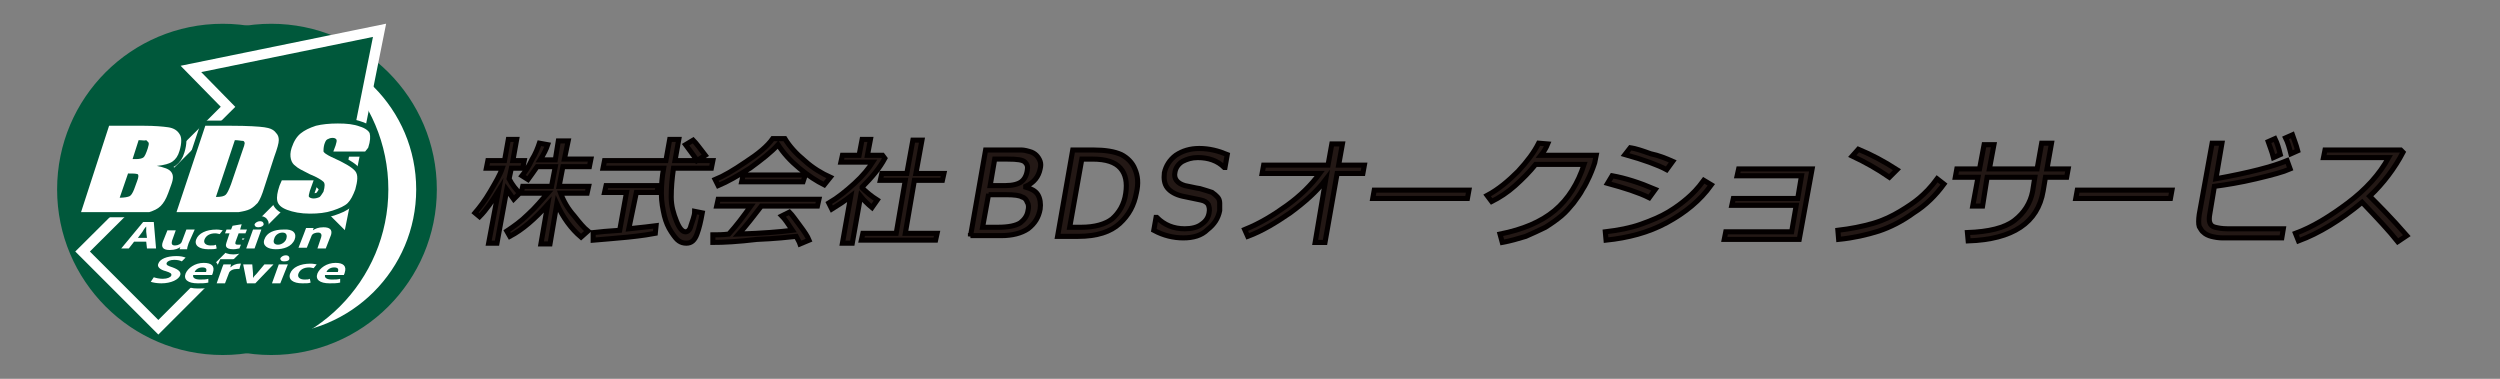 <?xml version="1.0" encoding="utf-8"?>
<!-- Generator: Adobe Illustrator 24.0.0, SVG Export Plug-In . SVG Version: 6.00 Build 0)  -->
<svg version="1.1" id="レイヤー_1" xmlns="http://www.w3.org/2000/svg" xmlns:xlink="http://www.w3.org/1999/xlink" x="0px"
	 y="0px" viewBox="0 0 330 50" style="enable-background:new 0 0 330 50;" xml:space="preserve">
<rect x="0" y="0" width="330" height="50" fill="#808080" stroke="none"/>
<style type="text/css">
	.st0{fill:#FFFFFF;stroke:#00583B;stroke-width:2.724;stroke-miterlimit:10;}
	.st1{fill:#00583B;stroke:#00583B;stroke-width:2.724;stroke-miterlimit:10;}
	.st2{fill:#00583B;stroke:#FFFFFF;stroke-width:1.362;stroke-miterlimit:10;}
	.st3{fill:#FFFFFF;stroke:#00583B;stroke-width:1.362;stroke-miterlimit:10;}
	.st4{fill:#FFFFFF;}
	.st5{fill:#00583B;stroke:#00583B;stroke-width:1.362;stroke-miterlimit:10;}
	.st6{fill:#231815;stroke:#040000;stroke-width:0.671;stroke-miterlimit:10;}
</style>
<title>sample</title>
<g>
	<g>
		<circle class="st0" cx="35.8" cy="25" r="20.5"/>
		<circle class="st1" cx="29.4" cy="25" r="20.5"/>
		<polygon class="st2" points="50.1,4 25.2,9.1 30.1,14.1 10.9,33.2 16,38.3 20.9,43.2 40.1,24 45.1,29 		"/>
		<g>
			<g>
				<path class="st3" d="M14.4,16.6H19c1.4,0,2.5,0.1,3.2,0.2c0.7,0.1,1.2,0.4,1.5,0.9c0.3,0.4,0.3,1.2,0,2.2
					c-0.2,0.7-0.5,1.1-0.9,1.4c-0.4,0.3-1.1,0.5-2.1,0.6c1,0.2,1.6,0.4,1.9,0.8c0.3,0.4,0.3,0.9,0,1.7l-0.4,1.1
					c-0.3,0.8-0.6,1.3-1,1.7c-0.4,0.4-0.9,0.6-1.5,0.8C18.9,28,17.7,28,15.9,28h-5.2L14.4,16.6z M16.9,22.9l-1.1,3.2
					c0.6,0,1.1-0.1,1.3-0.2c0.2-0.1,0.4-0.4,0.6-0.9l0.4-1.1c0.2-0.5,0.2-0.8,0.1-0.9C17.9,22.9,17.6,22.9,16.9,22.9z M18.3,18.5
					l-0.8,2.5c0.2,0,0.3,0,0.5,0c0.4,0,0.8-0.1,0.9-0.2c0.2-0.1,0.4-0.6,0.6-1.2c0.1-0.4,0.2-0.6,0.1-0.8c-0.1-0.1-0.2-0.2-0.3-0.3
					C19.1,18.6,18.8,18.5,18.3,18.5z"/>
				<path class="st3" d="M27.1,16.6h3.4c2.2,0,3.7,0.1,4.4,0.2c0.7,0.1,1.2,0.3,1.5,0.7c0.3,0.3,0.4,0.6,0.4,1
					c0,0.4-0.2,1.1-0.6,2.2l-1.3,4c-0.3,1-0.6,1.7-0.9,2.1c-0.3,0.3-0.6,0.6-1,0.8c-0.4,0.2-0.9,0.3-1.5,0.4C30.9,28,30.1,28,29,28
					h-5.7L27.1,16.6z M31,18.5l-2.5,7.5c0.7,0,1.1-0.1,1.3-0.3c0.2-0.2,0.4-0.6,0.7-1.4l1.5-4.4c0.2-0.5,0.3-0.9,0.3-1
					c0-0.1-0.1-0.3-0.2-0.3C31.8,18.6,31.5,18.5,31,18.5z"/>
				<path class="st3" d="M48.2,20H44l0.3-0.8c0.1-0.4,0.2-0.6,0.1-0.8c-0.1-0.1-0.2-0.2-0.5-0.2c-0.3,0-0.5,0.1-0.7,0.2
					c-0.2,0.1-0.3,0.4-0.4,0.7c-0.1,0.4-0.1,0.7-0.1,0.9c0.1,0.2,0.4,0.4,1,0.7c1.8,0.8,2.8,1.4,3.2,1.9c0.4,0.5,0.3,1.3,0,2.4
					c-0.3,0.8-0.6,1.4-1,1.8c-0.4,0.4-1.1,0.7-2,1c-0.9,0.3-1.9,0.4-3,0.4c-1.2,0-2.2-0.2-3-0.5c-0.8-0.3-1.2-0.7-1.3-1.2
					c-0.1-0.5,0-1.1,0.3-2l0.3-0.7h4.2l-0.5,1.4c-0.1,0.4-0.2,0.7-0.1,0.8c0.1,0.1,0.3,0.2,0.6,0.2c0.3,0,0.6-0.1,0.8-0.2
					c0.2-0.2,0.3-0.4,0.5-0.7c0.2-0.7,0.2-1.1,0-1.3c-0.2-0.2-0.8-0.6-1.8-1c-1-0.5-1.6-0.8-1.9-1.1c-0.3-0.2-0.5-0.5-0.6-0.9
					c-0.1-0.4-0.1-0.9,0.1-1.5c0.3-0.9,0.7-1.5,1.2-1.9c0.5-0.4,1.1-0.7,2-1c0.8-0.2,1.8-0.3,2.9-0.3c1.2,0,2.1,0.1,2.9,0.4
					c0.7,0.2,1.2,0.6,1.3,0.9c0.1,0.4,0.1,1-0.2,1.9L48.2,20z"/>
			</g>
		</g>
		<g>
			<g>
				<path class="st4" d="M14.4,16.6H19c1.4,0,2.5,0.1,3.2,0.2c0.7,0.1,1.2,0.4,1.5,0.9c0.3,0.4,0.3,1.2,0,2.2
					c-0.2,0.7-0.5,1.1-0.9,1.4c-0.4,0.3-1.1,0.5-2.1,0.6c1,0.2,1.6,0.4,1.9,0.8c0.3,0.4,0.3,0.9,0,1.7l-0.4,1.1
					c-0.3,0.8-0.6,1.3-1,1.7c-0.4,0.4-0.9,0.6-1.5,0.8C18.9,28,17.7,28,15.9,28h-5.2L14.4,16.6z M16.9,22.9l-1.1,3.2
					c0.6,0,1.1-0.1,1.3-0.2c0.2-0.1,0.4-0.4,0.6-0.9l0.4-1.1c0.2-0.5,0.2-0.8,0.1-0.9C17.9,22.9,17.6,22.9,16.9,22.9z M18.3,18.5
					l-0.8,2.5c0.2,0,0.3,0,0.5,0c0.4,0,0.8-0.1,0.9-0.2c0.2-0.1,0.4-0.6,0.6-1.2c0.1-0.4,0.2-0.6,0.1-0.8c-0.1-0.1-0.2-0.2-0.3-0.3
					C19.1,18.6,18.8,18.5,18.3,18.5z"/>
				<path class="st4" d="M27.1,16.6h3.4c2.2,0,3.7,0.1,4.4,0.2c0.7,0.1,1.2,0.3,1.5,0.7c0.3,0.3,0.4,0.6,0.4,1
					c0,0.4-0.2,1.1-0.6,2.2l-1.3,4c-0.3,1-0.6,1.7-0.9,2.1c-0.3,0.3-0.6,0.6-1,0.8c-0.4,0.2-0.9,0.3-1.5,0.4C30.9,28,30.1,28,29,28
					h-5.7L27.1,16.6z M31,18.5l-2.5,7.5c0.7,0,1.1-0.1,1.3-0.3c0.2-0.2,0.4-0.6,0.7-1.4l1.5-4.4c0.2-0.5,0.3-0.9,0.3-1
					c0-0.1-0.1-0.3-0.2-0.3C31.8,18.6,31.5,18.5,31,18.5z"/>
				<path class="st4" d="M48.2,20H44l0.3-0.8c0.1-0.4,0.2-0.6,0.1-0.8c-0.1-0.1-0.2-0.2-0.5-0.2c-0.3,0-0.5,0.1-0.7,0.2
					c-0.2,0.1-0.3,0.4-0.4,0.7c-0.1,0.4-0.1,0.7-0.1,0.9c0.1,0.2,0.4,0.4,1,0.7c1.8,0.8,2.8,1.4,3.2,1.9c0.4,0.5,0.3,1.3,0,2.4
					c-0.3,0.8-0.6,1.4-1,1.8c-0.4,0.4-1.1,0.7-2,1c-0.9,0.3-1.9,0.4-3,0.4c-1.2,0-2.2-0.2-3-0.5c-0.8-0.3-1.2-0.7-1.3-1.2
					c-0.1-0.5,0-1.1,0.3-2l0.3-0.7h4.2l-0.5,1.4c-0.1,0.4-0.2,0.7-0.1,0.8c0.1,0.1,0.3,0.2,0.6,0.2c0.3,0,0.6-0.1,0.8-0.2
					c0.2-0.2,0.3-0.4,0.5-0.7c0.2-0.7,0.2-1.1,0-1.3c-0.2-0.2-0.8-0.6-1.8-1c-1-0.5-1.6-0.8-1.9-1.1c-0.3-0.2-0.5-0.5-0.6-0.9
					c-0.1-0.4-0.1-0.9,0.1-1.5c0.3-0.9,0.7-1.5,1.2-1.9c0.5-0.4,1.1-0.7,2-1c0.8-0.2,1.8-0.3,2.9-0.3c1.2,0,2.1,0.1,2.9,0.4
					c0.7,0.2,1.2,0.6,1.3,0.9c0.1,0.4,0.1,1-0.2,1.9L48.2,20z"/>
			</g>
		</g>
		<g>
			<g>
				<path class="st5" d="M20.6,32.8h-1.2l-0.1-0.9h-1.6l-0.7,0.9H16l2.9-3.5h1.4L20.6,32.8z M19.4,31.4l-0.1-0.8c0-0.2,0-0.5,0-0.7
					h0c-0.2,0.2-0.4,0.5-0.5,0.7l-0.6,0.8H19.4z"/>
				<path class="st5" d="M24.9,32.1c-0.1,0.3-0.2,0.6-0.2,0.8h-1l0.1-0.3h0c-0.2,0.2-0.7,0.4-1.4,0.4c-0.8,0-1.2-0.3-0.9-1.1
					l0.6-1.5h1.1l-0.5,1.4c-0.1,0.4,0,0.6,0.4,0.6c0.4,0,0.8-0.2,0.9-0.5l0.6-1.6h1.1L24.9,32.1z"/>
				<path class="st5" d="M28.6,32.8c-0.2,0.1-0.6,0.1-1.1,0.1c-1.2,0-1.9-0.5-1.6-1.3c0.3-0.8,1.3-1.3,2.7-1.3
					c0.4,0,0.7,0.1,0.8,0.1l-0.4,0.5c-0.1,0-0.3-0.1-0.6-0.1c-0.7,0-1.2,0.3-1.4,0.8c-0.2,0.5,0.2,0.8,0.8,0.8c0.3,0,0.5,0,0.7-0.1
					L28.6,32.8z"/>
				<path class="st5" d="M30.7,29.8l1.2-0.2l-0.2,0.7h0.9l-0.2,0.5h-0.9l-0.4,1.1c-0.1,0.3,0,0.4,0.3,0.4c0.2,0,0.3,0,0.4,0
					l-0.2,0.5c-0.2,0-0.4,0.1-0.8,0.1c-1.2,0-1-0.6-0.9-0.9l0.4-1.2h-0.6l0.2-0.5h0.6L30.7,29.8z"/>
				<path class="st5" d="M33.6,32.8h-1.1l0.9-2.5h1.1L33.6,32.8z M34.1,30c-0.4,0-0.5-0.2-0.5-0.4c0.1-0.2,0.4-0.4,0.7-0.4
					c0.4,0,0.5,0.2,0.5,0.4C34.8,29.8,34.5,30,34.1,30z"/>
				<path class="st5" d="M38.9,31.6c-0.4,1-1.5,1.3-2.5,1.3c-1.1,0-1.8-0.5-1.5-1.3c0.3-0.9,1.3-1.3,2.5-1.3
					C38.7,30.2,39.2,30.8,38.9,31.6z M37.3,30.7c-0.6,0-1,0.4-1.1,0.8c-0.2,0.5,0,0.8,0.5,0.8c0.5,0,1-0.4,1.1-0.8
					C37.9,31.2,37.9,30.7,37.3,30.7z"/>
				<path class="st5" d="M43,32.8h-1.1l0.5-1.5c0.1-0.3,0-0.6-0.4-0.6c-0.3,0-0.8,0.1-0.9,0.5l-0.6,1.5h-1.1l0.7-1.8
					c0.1-0.3,0.2-0.5,0.3-0.8h1l-0.1,0.3h0c0.3-0.2,0.7-0.4,1.4-0.4c0.8,0,1.2,0.3,1,1L43,32.8z"/>
				<path class="st5" d="M24,34.5c-0.2-0.1-0.5-0.2-1-0.2c-0.6,0-0.9,0.2-1,0.4c-0.1,0.3,0.2,0.4,0.8,0.6c0.8,0.3,1.1,0.6,1,1
					c-0.2,0.6-1.2,1.1-2.5,1.1c-0.6,0-1.1-0.1-1.4-0.2l0.4-0.6c0.3,0.1,0.7,0.2,1.2,0.2c0.6,0,1-0.2,1.1-0.4
					c0.1-0.3-0.1-0.4-0.7-0.6c-0.8-0.2-1.2-0.6-1-1c0.2-0.6,1.1-1,2.4-1c0.6,0,0.9,0.1,1.2,0.2L24,34.5z"/>
				<path class="st5" d="M27.5,37.3c-0.4,0.1-0.9,0.1-1.4,0.1c-1.3,0-1.9-0.5-1.6-1.3c0.3-0.7,1.2-1.4,2.4-1.4c1,0,1.5,0.4,1.2,1.3
					c0,0.1-0.1,0.2-0.1,0.3h-2.5c-0.1,0.4,0.3,0.6,0.9,0.6c0.4,0,0.8,0,1.1-0.1L27.5,37.3z M27.2,35.9c0.1-0.3,0.1-0.6-0.5-0.6
					c-0.5,0-0.9,0.3-1,0.6H27.2z"/>
				<path class="st5" d="M31.6,35.5c-0.1,0-0.2,0-0.3,0c-0.5,0-1,0.2-1.1,0.6l-0.5,1.3h-1.1l0.6-1.7c0.1-0.3,0.2-0.6,0.3-0.8h1
					l-0.1,0.4h0c0.3-0.3,0.8-0.5,1.2-0.5c0.1,0,0.2,0,0.2,0L31.6,35.5z"/>
				<path class="st5" d="M36.1,34.9l-2.4,2.5h-1.1l-0.5-2.5h1.2l0.1,1.2c0,0.2,0,0.4,0,0.6h0c0.1-0.2,0.3-0.4,0.5-0.6l1-1.2H36.1z"
					/>
				<path class="st5" d="M37,37.4h-1.1l0.9-2.5H38L37,37.4z M37.5,34.5c-0.4,0-0.5-0.2-0.5-0.4c0.1-0.2,0.4-0.4,0.7-0.4
					c0.4,0,0.5,0.2,0.5,0.4C38.2,34.4,37.9,34.5,37.5,34.5z"/>
				<path class="st5" d="M41,37.3c-0.2,0.1-0.6,0.1-1.1,0.1c-1.2,0-1.9-0.5-1.6-1.3c0.3-0.8,1.3-1.3,2.7-1.3c0.4,0,0.7,0.1,0.8,0.1
					l-0.4,0.5c-0.1,0-0.3-0.1-0.6-0.1c-0.7,0-1.2,0.3-1.4,0.8c-0.2,0.5,0.2,0.8,0.8,0.8c0.3,0,0.5,0,0.7-0.1L41,37.3z"/>
				<path class="st5" d="M44.9,37.3c-0.4,0.1-0.9,0.1-1.4,0.1c-1.3,0-1.9-0.5-1.6-1.3c0.3-0.7,1.2-1.4,2.4-1.4c1,0,1.5,0.4,1.2,1.3
					c0,0.1-0.1,0.2-0.1,0.3h-2.5c-0.1,0.4,0.3,0.6,0.9,0.6c0.4,0,0.8,0,1.1-0.1L44.9,37.3z M44.6,35.9c0.1-0.3,0.1-0.6-0.5-0.6
					c-0.5,0-0.9,0.3-1,0.6H44.6z"/>
			</g>
		</g>
		<g>
			<g>
				<path class="st4" d="M20.6,32.8h-1.2l-0.1-0.9h-1.6l-0.7,0.9H16l2.9-3.5h1.4L20.6,32.8z M19.4,31.4l-0.1-0.8c0-0.2,0-0.5,0-0.7
					h0c-0.2,0.2-0.4,0.5-0.5,0.7l-0.6,0.8H19.4z"/>
				<path class="st4" d="M24.9,32.1c-0.1,0.3-0.2,0.6-0.2,0.8h-1l0.1-0.3h0c-0.2,0.2-0.7,0.4-1.4,0.4c-0.8,0-1.2-0.3-0.9-1.1
					l0.6-1.5h1.1l-0.5,1.4c-0.1,0.4,0,0.6,0.4,0.6c0.4,0,0.8-0.2,0.9-0.5l0.6-1.6h1.1L24.9,32.1z"/>
				<path class="st4" d="M28.6,32.8c-0.2,0.1-0.6,0.1-1.1,0.1c-1.2,0-1.9-0.5-1.6-1.3c0.3-0.8,1.3-1.3,2.7-1.3
					c0.4,0,0.7,0.1,0.8,0.1l-0.4,0.5c-0.1,0-0.3-0.1-0.6-0.1c-0.7,0-1.2,0.3-1.4,0.8c-0.2,0.5,0.2,0.8,0.8,0.8c0.3,0,0.5,0,0.7-0.1
					L28.6,32.8z"/>
				<path class="st4" d="M30.7,29.8l1.2-0.2l-0.2,0.7h0.9l-0.2,0.5h-0.9l-0.4,1.1c-0.1,0.3,0,0.4,0.3,0.4c0.2,0,0.3,0,0.4,0
					l-0.2,0.5c-0.2,0-0.4,0.1-0.8,0.1c-1.2,0-1-0.6-0.9-0.9l0.4-1.2h-0.6l0.2-0.5h0.6L30.7,29.8z"/>
				<path class="st4" d="M33.6,32.8h-1.1l0.9-2.5h1.1L33.6,32.8z M34.1,30c-0.4,0-0.5-0.2-0.5-0.4c0.1-0.2,0.4-0.4,0.7-0.4
					c0.4,0,0.5,0.2,0.5,0.4C34.8,29.8,34.5,30,34.1,30z"/>
				<path class="st4" d="M38.9,31.6c-0.4,1-1.5,1.3-2.5,1.3c-1.1,0-1.8-0.5-1.5-1.3c0.3-0.9,1.3-1.3,2.5-1.3
					C38.7,30.2,39.2,30.8,38.9,31.6z M37.3,30.7c-0.6,0-1,0.4-1.1,0.8c-0.2,0.5,0,0.8,0.5,0.8c0.5,0,1-0.4,1.1-0.8
					C37.9,31.2,37.9,30.7,37.3,30.7z"/>
				<path class="st4" d="M43,32.8h-1.1l0.5-1.5c0.1-0.3,0-0.6-0.4-0.6c-0.3,0-0.8,0.1-0.9,0.5l-0.6,1.5h-1.1l0.7-1.8
					c0.1-0.3,0.2-0.5,0.3-0.8h1l-0.1,0.3h0c0.3-0.2,0.7-0.4,1.4-0.4c0.8,0,1.2,0.3,1,1L43,32.8z"/>
				<path class="st4" d="M24,34.5c-0.2-0.1-0.5-0.2-1-0.2c-0.6,0-0.9,0.2-1,0.4c-0.1,0.3,0.2,0.4,0.8,0.6c0.8,0.3,1.1,0.6,1,1
					c-0.2,0.6-1.2,1.1-2.5,1.1c-0.6,0-1.1-0.1-1.4-0.2l0.4-0.6c0.3,0.1,0.7,0.2,1.2,0.2c0.6,0,1-0.2,1.1-0.4
					c0.1-0.3-0.1-0.4-0.7-0.6c-0.8-0.2-1.2-0.6-1-1c0.2-0.6,1.1-1,2.4-1c0.6,0,0.9,0.1,1.2,0.2L24,34.5z"/>
				<path class="st4" d="M27.5,37.3c-0.4,0.1-0.9,0.1-1.4,0.1c-1.3,0-1.9-0.5-1.6-1.3c0.3-0.7,1.2-1.4,2.4-1.4c1,0,1.5,0.4,1.2,1.3
					c0,0.1-0.1,0.2-0.1,0.3h-2.5c-0.1,0.4,0.3,0.6,0.9,0.6c0.4,0,0.8,0,1.1-0.1L27.5,37.3z M27.2,35.9c0.1-0.3,0.1-0.6-0.5-0.6
					c-0.5,0-0.9,0.3-1,0.6H27.2z"/>
				<path class="st4" d="M31.6,35.5c-0.1,0-0.2,0-0.3,0c-0.5,0-1,0.2-1.1,0.6l-0.5,1.3h-1.1l0.6-1.7c0.1-0.3,0.2-0.6,0.3-0.8h1
					l-0.1,0.4h0c0.3-0.3,0.8-0.5,1.2-0.5c0.1,0,0.2,0,0.2,0L31.6,35.5z"/>
				<path class="st4" d="M36.1,34.9l-2.4,2.5h-1.1l-0.5-2.5h1.2l0.1,1.2c0,0.2,0,0.4,0,0.6h0c0.1-0.2,0.3-0.4,0.5-0.6l1-1.2H36.1z"
					/>
				<path class="st4" d="M37,37.4h-1.1l0.9-2.5H38L37,37.4z M37.5,34.5c-0.4,0-0.5-0.2-0.5-0.4c0.1-0.2,0.4-0.4,0.7-0.4
					c0.4,0,0.5,0.2,0.5,0.4C38.2,34.4,37.9,34.5,37.5,34.5z"/>
				<path class="st4" d="M41,37.3c-0.2,0.1-0.6,0.1-1.1,0.1c-1.2,0-1.9-0.5-1.6-1.3c0.3-0.8,1.3-1.3,2.7-1.3c0.4,0,0.7,0.1,0.8,0.1
					l-0.4,0.5c-0.1,0-0.3-0.1-0.6-0.1c-0.7,0-1.2,0.3-1.4,0.8c-0.2,0.5,0.2,0.8,0.8,0.8c0.3,0,0.5,0,0.7-0.1L41,37.3z"/>
				<path class="st4" d="M44.9,37.3c-0.4,0.1-0.9,0.1-1.4,0.1c-1.3,0-1.9-0.5-1.6-1.3c0.3-0.7,1.2-1.4,2.4-1.4c1,0,1.5,0.4,1.2,1.3
					c0,0.1-0.1,0.2-0.1,0.3h-2.5c-0.1,0.4,0.3,0.6,0.9,0.6c0.4,0,0.8,0,1.1-0.1L44.9,37.3z M44.6,35.9c0.1-0.3,0.1-0.6-0.5-0.6
					c-0.5,0-0.9,0.3-1,0.6H44.6z"/>
			</g>
		</g>
	</g>
	<g>
		<path class="st6" d="M65.8,25.2c-0.8,1.3-1.6,2.5-2.5,3.4l-0.6-0.5c0.6-0.7,1.3-1.6,2-2.8c0.7-1.2,1.3-2.2,1.6-3.1h-2.1l0.2-1h2.2
			l0.5-2.8h1.1l-0.5,2.8h1.5l-0.2,1h-1.5l-0.3,1.4c0.4,0.8,0.9,1.4,1.4,1.9l-0.8,0.8c-0.3-0.4-0.6-0.9-0.9-1.3l-1.3,7.1h-1.1
			L65.8,25.2z M67.3,31.2l-0.4-0.7c0.9-0.6,1.9-1.3,2.8-2.2c1-0.9,1.8-1.9,2.6-2.8h-3.5l0.2-0.9h3.8l0.5-2.6h-2.4
			c-0.5,0.7-0.9,1.3-1.2,1.7l-0.8-0.5c0.4-0.5,0.9-1.2,1.3-2.1c0.5-0.8,0.8-1.6,1-2.2l1.1,0.2c-0.2,0.6-0.5,1.2-1,2h2l0.4-2.5H75
			L74.5,21H78l-0.2,1h-3.5l-0.5,2.6h3.9l-0.2,0.9H74c0.4,1.1,1,2.1,1.8,3c0.7,0.9,1.3,1.6,1.8,2l-0.9,0.8c-1.3-1.1-2.4-2.6-3.2-4.4
			l-0.9,5.3h-1.2l0.9-5.2C70.6,28.9,69,30.3,67.3,31.2z"/>
		<path class="st6" d="M78.3,31.7l0-1c0.8-0.1,2-0.2,3.5-0.3l0.9-5h-2.9l0.2-0.9h6.9l-0.2,0.9h-2.7L83,30.2c1.8-0.2,2.9-0.3,3.6-0.4
			l-0.1,1c-0.5,0.1-1.7,0.3-3.6,0.5C80.9,31.5,79.4,31.6,78.3,31.7z M79.6,22.2l0.2-1h8.1l0.5-2.8h1.2l-0.5,2.8h5l-0.2,1h-5
			c-0.2,1.4-0.3,2.6-0.3,3.8c0,1.2,0.3,2.2,0.7,3.2c0.4,1,0.8,1.4,1.2,1.4c0.3,0,0.6-0.3,0.7-0.8l0.3-0.9c0.1-0.3,0.2-0.7,0.2-1
			l1,0.2c-0.2,1.1-0.4,2-0.7,2.8c-0.3,0.8-0.7,1.2-1.4,1.2c-0.4,0-0.7-0.1-1-0.3c-0.3-0.2-0.6-0.6-1-1.2c-0.4-0.6-0.7-1.3-0.9-2.1
			c-0.2-0.9-0.4-1.8-0.4-3c0-1.1,0.1-2.2,0.3-3.3H79.6z M92,21.2c-0.1-0.2-0.6-0.9-1.5-2.1l1-0.6c0.4,0.4,0.9,1.1,1.6,2L92,21.2z"/>
		<path class="st6" d="M94.1,32l0-1c0.5,0,1.3,0,2.1-0.1c1-1.1,1.9-2.3,2.9-3.7h-4.5l0.2-0.9h13.3l-0.2,0.9h-7.4c-1,1.3-2,2.6-3,3.7
			c3.2-0.1,5.5-0.3,7.1-0.5c-0.6-0.9-1-1.5-1.4-1.9l1-0.5c0.4,0.4,0.8,1,1.4,1.8c0.6,0.8,1,1.4,1.2,1.9l-1.2,0.5
			c-0.1-0.3-0.3-0.6-0.5-1c-1,0.1-2.7,0.3-5.2,0.4C97.4,31.9,95.5,32,94.1,32z M108.8,24.4c-1-0.5-2.1-1.2-3.3-2.2
			c-1.2-1-2.1-2-2.8-3.1c-0.9,1-2.2,2-3.7,3.1c-1.6,1-3,1.8-4.2,2.3l-0.4-0.8c1-0.4,2.4-1.2,4-2.3c1.7-1.1,2.9-2.1,3.6-3.1h1.6
			c0.6,1,1.5,2,2.6,2.9c1.1,1,2.3,1.7,3.4,2.2L108.8,24.4z M97.9,24l0.2-0.9h8.2L106,24H97.9z"/>
		<path class="st6" d="M111.2,32.1l1.1-6.2c-0.9,0.7-1.7,1.2-2.5,1.7l-0.4-0.8c1.2-0.7,2.3-1.6,3.4-2.6c1.1-1,1.9-2,2.4-2.8H111
			l0.2-0.9h2.2l0.4-2.1h1.1l-0.4,2.1h2l0.3,0.4c-0.7,1.3-1.7,2.5-3,3.8l0,0.1c0.5,0.5,1.2,1.1,2,1.6l-0.7,1c-0.6-0.5-1.1-1-1.5-1.5
			l-1.1,6.2H111.2z M113.7,31.7l0.2-0.9h4.4l1.2-7h-3.3l0.2-0.9h3.3l0.8-4.4h1.2l-0.8,4.4h3.7l-0.2,0.9h-3.7l-1.2,7h4.2l-0.2,0.9
			H113.7z"/>
		<path class="st6" d="M128.1,31.2l2-11.4h3.4c0.5,0,0.9,0,1.3,0c0.4,0,0.7,0.1,1.1,0.2c0.4,0.1,0.7,0.3,0.9,0.5
			c0.2,0.2,0.4,0.5,0.5,0.8c0.1,0.3,0.1,0.6,0,1c-0.2,1-0.8,1.8-1.9,2.3l0,0.1c0.7,0.2,1.3,0.5,1.6,1c0.3,0.5,0.4,1.2,0.3,1.9
			c-0.2,1.1-0.7,1.9-1.6,2.6c-0.9,0.6-2.1,0.9-3.5,0.9H128.1z M130.5,25.6l-0.8,4.4h2c1.4,0,2.4-0.2,3-0.6c0.5-0.4,0.9-0.9,1-1.6
			c0.1-0.4,0.1-0.8-0.1-1.1c-0.1-0.3-0.3-0.6-0.7-0.7c-0.3-0.2-1-0.3-2.1-0.3H130.5z M131.3,21l-0.6,3.5h2c1,0,1.7-0.2,2.1-0.5
			c0.4-0.3,0.7-0.8,0.8-1.5c0.1-0.5,0-0.8-0.3-1.1c-0.3-0.3-1-0.4-2.3-0.4H131.3z"/>
		<path class="st6" d="M139.6,31.2l2-11.4h2.7c1.6,0,2.8,0.2,3.7,0.6c0.8,0.4,1.5,1.1,1.8,1.9c0.4,0.9,0.5,1.9,0.2,3.2
			c-0.3,1.6-1,2.9-2.2,4c-1.2,1.1-3,1.7-5.5,1.7H139.6z M142.8,21l-1.6,9h1.5c1.8,0,3.2-0.4,4.1-1.1c0.9-0.8,1.6-1.9,1.8-3.4
			c0.2-1.4,0-2.5-0.7-3.3c-0.7-0.8-1.9-1.2-3.7-1.2H142.8z"/>
		<path class="st6" d="M156.2,31.4c-1.3,0-2.6-0.3-3.9-1l0.3-1.7h0.1c1,1,2.2,1.5,3.7,1.5c0.9,0,1.7-0.2,2.2-0.6
			c0.6-0.4,0.9-0.9,1-1.5c0.1-0.5,0-0.8-0.1-1.1c-0.2-0.3-0.5-0.5-1-0.6l-2.4-0.5c-0.9-0.2-1.6-0.6-2-1.1c-0.4-0.5-0.5-1.2-0.4-2
			c0.2-0.9,0.7-1.7,1.5-2.3c0.9-0.6,1.9-0.9,3.1-0.9c1.3,0,2.5,0.3,3.7,0.8l-0.3,1.7h-0.1c-0.9-0.9-2.1-1.3-3.5-1.3
			c-0.8,0-1.4,0.2-2,0.5c-0.5,0.3-0.9,0.8-1,1.4c-0.2,0.9,0.3,1.5,1.3,1.8c0.6,0.1,1.3,0.3,2,0.4c0.7,0.2,1.3,0.4,1.6,0.5
			c0.3,0.2,0.5,0.4,0.7,0.6c0.2,0.2,0.3,0.5,0.3,0.8c0,0.3,0,0.6,0,1c-0.2,1-0.7,1.8-1.6,2.5C158.6,31.1,157.5,31.4,156.2,31.4z"/>
		<path class="st6" d="M175,23.7c-1.2,1.6-2.8,3-4.7,4.4c-1.9,1.3-3.7,2.4-5.6,3.1l-0.4-0.9c2-0.8,3.8-1.9,5.6-3.2
			c1.8-1.3,3.2-2.7,4.3-4.2h-7.6l0.2-1.1h8.5l0.5-2.8h1.4l-0.5,2.8h3.4l-0.2,1.1h-3.4l-1.6,9.1h-1.3L175,23.7z"/>
		<path class="st6" d="M193.7,26.2h-12.5l0.2-1.1h12.5L193.7,26.2z"/>
		<path class="st6" d="M204.3,19c-0.2,0.5-0.5,1-0.9,1.5h7.3l-0.2,1c-0.1,0.3-0.3,0.9-0.7,1.8c-0.3,0.6-0.5,1.1-0.9,1.7
			c-0.3,0.6-0.7,1.1-1.2,1.8c-0.5,0.6-1,1.2-1.6,1.7c-0.6,0.5-1.3,1-2.1,1.5c-0.8,0.4-1.7,0.8-2.6,1.2c-1,0.3-2,0.6-3.1,0.8
			l-0.3-1.1c3-0.6,5.4-1.6,7.2-3.1c1.8-1.5,3.1-3.6,3.9-6.1h-6.4c-0.8,1-1.7,1.9-2.7,2.8c-1,0.9-2.1,1.6-3.1,2.1l-0.6-0.8
			c1.5-0.8,2.8-1.9,4.1-3.2c1.2-1.3,2.1-2.5,2.7-3.7L204.3,19z"/>
		<path class="st6" d="M225.9,24.4c-1.5,2.1-3.5,3.7-5.9,5c-2.4,1.3-5.1,2-8,2.3l-0.1-1.1c1.7-0.2,3.3-0.5,4.7-1
			c1.4-0.5,2.6-1,3.6-1.6c1-0.6,1.8-1.2,2.5-1.8c0.7-0.6,1.4-1.3,2.2-2.4L225.9,24.4z M218.5,25l-0.8,1.1c-1.4-0.7-3.3-1.3-5.5-1.9
			l0.6-1C214.5,23.5,216.4,24.1,218.5,25z M220.8,21.3l-0.8,1.1c-1.1-0.6-3-1.3-5.5-2l0.7-0.9c0.7,0.1,1.6,0.4,2.7,0.8
			C218.9,20.5,219.9,20.9,220.8,21.3z"/>
		<path class="st6" d="M237.5,31.6h-9.9l0.2-1h8.7l0.6-3.5h-8.5l0.2-0.9h8.5l0.5-3h-8.5l0.2-0.9h9.7L237.5,31.6z"/>
		<path class="st6" d="M256.6,24.3c-1.1,1.5-2.4,2.8-4,3.8c-1.5,1.1-3.1,1.9-4.6,2.4c-1.6,0.5-3.3,0.9-5.3,1.1l-0.1-1.2
			c1.7-0.2,3.2-0.5,4.6-0.9c1.4-0.4,2.6-1,3.6-1.6c1-0.6,1.9-1.2,2.6-1.8c0.7-0.6,1.5-1.4,2.3-2.5L256.6,24.3z M250.4,22.4l-1,1
			c-1.6-1.1-3.2-2-4.9-2.8l0.8-0.9C247,20.4,248.7,21.3,250.4,22.4z"/>
		<path class="st6" d="M261.7,27.2h-1.3l0.7-3.8h-3l0.2-1.1h3l0.6-3.2h1.3l-0.6,3.2h6.3l0.6-3.4h1.3l-0.6,3.4h2.8l-0.2,1.1H270
			l-0.3,1.8c-0.7,4.2-4,6.4-9.9,6.6l-0.1-1.1c2.8-0.1,4.9-0.6,6.2-1.6c1.3-1,2.1-2.3,2.4-3.8l0.3-1.9h-6.3L261.7,27.2z"/>
		<path class="st6" d="M286.5,26.2H274l0.2-1.1h12.5L286.5,26.2z"/>
		<path class="st6" d="M301.2,31.4h-7.8c-0.6,0-1.1-0.1-1.5-0.2c-0.4-0.1-0.8-0.3-1-0.5c-0.3-0.2-0.4-0.5-0.6-0.8
			c-0.1-0.3-0.1-0.9,0-1.6l1.7-9.4h1.3l-0.8,4.7c4.4-0.8,7.5-1.6,9.4-2.4l0.4,1.1c-0.9,0.4-2.4,0.8-4.5,1.3c-2.1,0.5-4,0.8-5.5,1
			l-0.6,3.6c-0.1,0.5-0.1,1,0,1.2c0.1,0.3,0.3,0.5,0.7,0.6c0.4,0.1,0.9,0.2,1.6,0.2h7.4L301.2,31.4z M301,20.4l-0.9,0.4
			c-0.2-0.8-0.5-1.5-0.7-2.1l0.9-0.4C300.6,18.9,300.8,19.6,301,20.4z M303.3,19.9l-0.9,0.4c-0.2-0.8-0.4-1.5-0.7-2.1l0.9-0.4
			C302.8,18.4,303.1,19.1,303.3,19.9z"/>
		<path class="st6" d="M317.7,31.1l-1.2,0.8c-1.1-1.4-2.7-3.1-4.7-5.2c-2.9,2.4-5.7,4.1-8.4,5.1l-0.4-1c2.2-0.8,4.5-2.2,6.9-4
			c2.4-1.8,4.2-3.8,5.4-6h-8.6l0.2-1h10l0.3,0.3c-1.1,2.1-2.6,4.1-4.4,5.8C314,27.1,315.7,28.8,317.7,31.1z"/>
	</g>
</g>
</svg>
